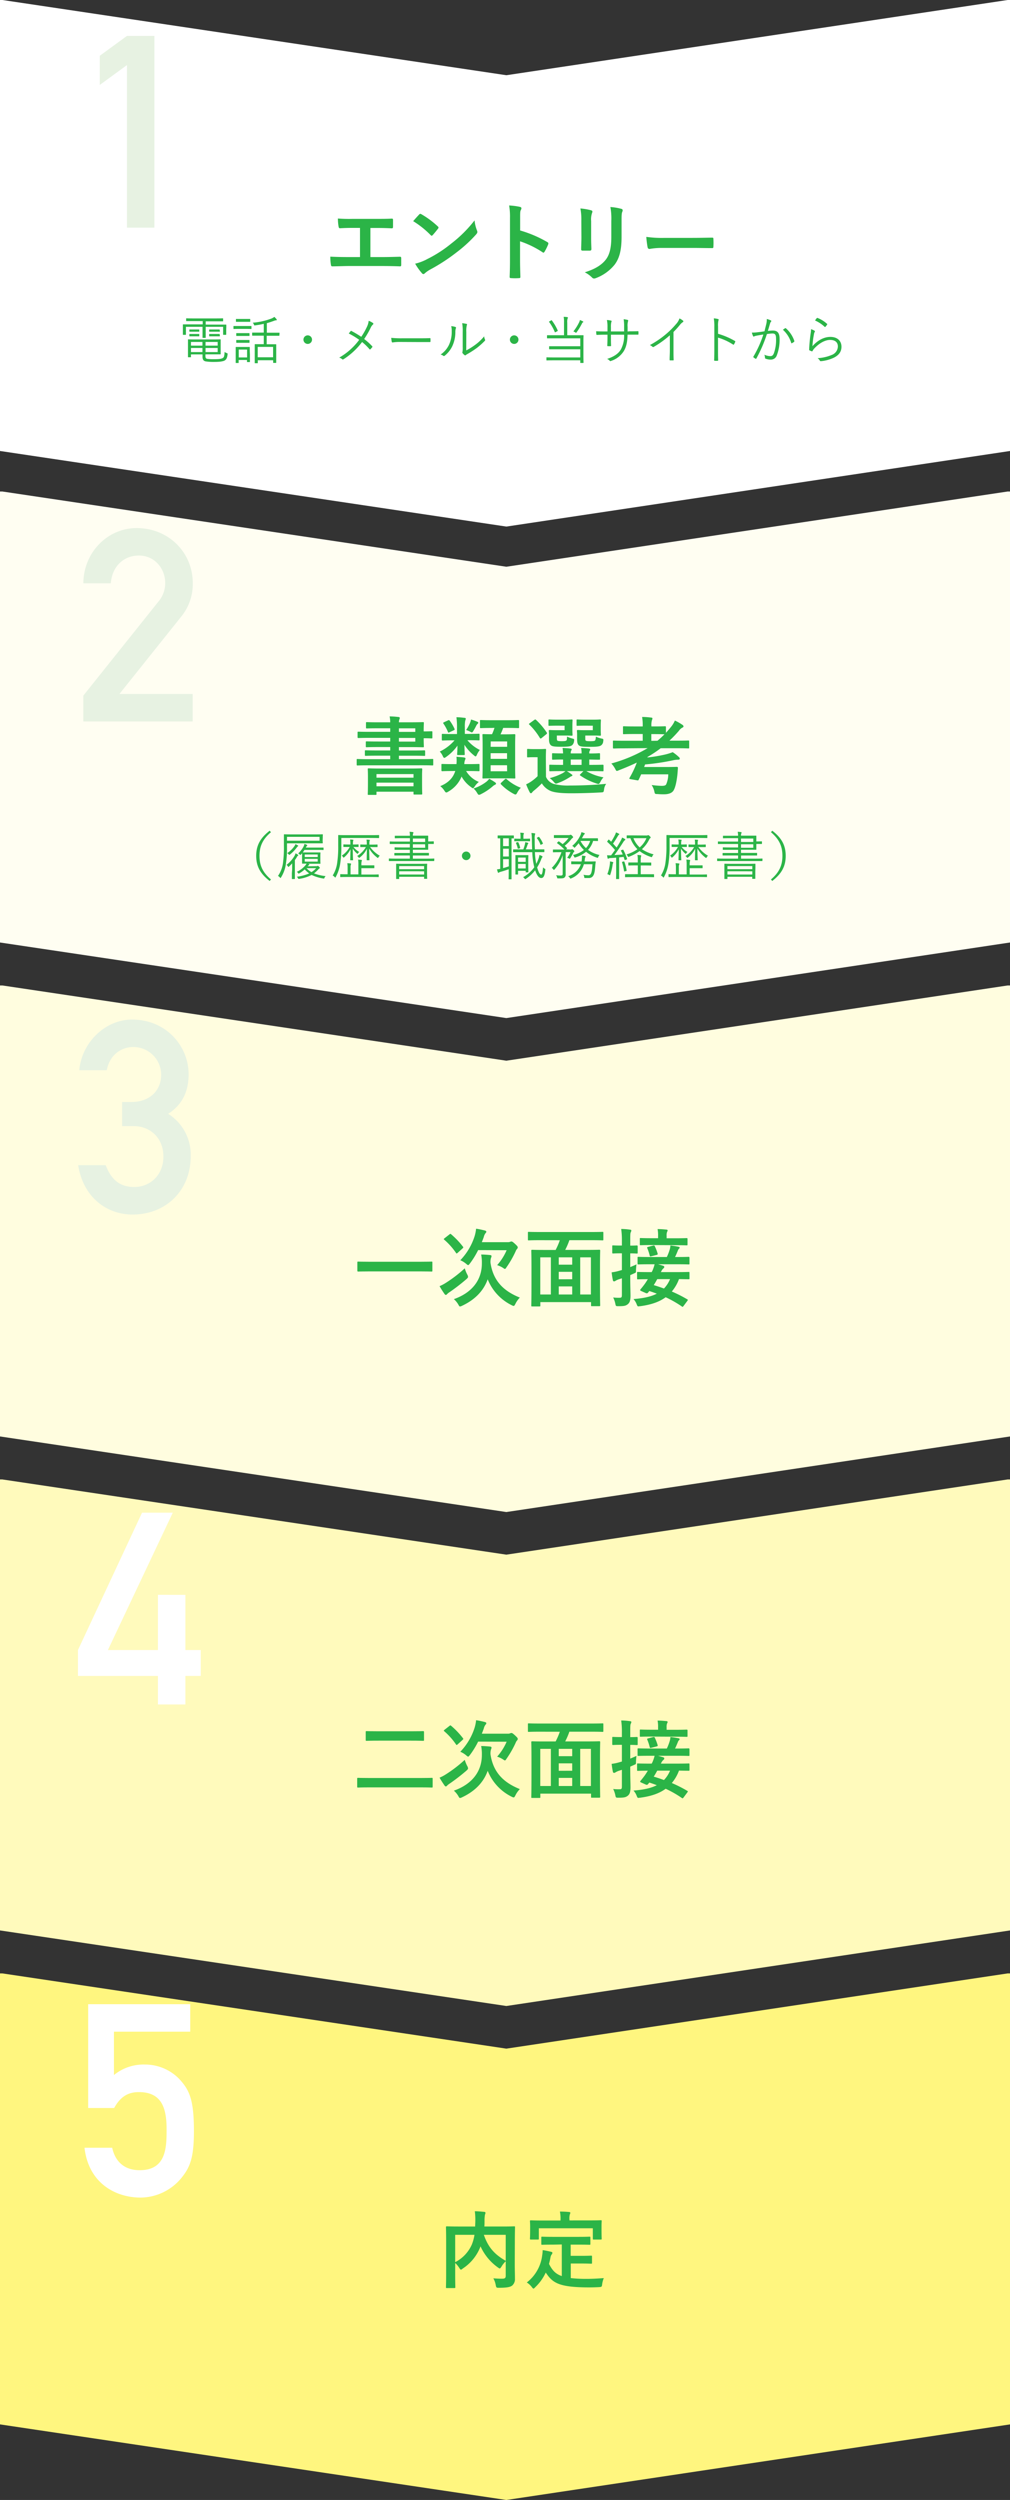 <svg xmlns="http://www.w3.org/2000/svg" width="450.1" height="1113.9" viewBox="0 0 450.1 1113.9"><rect x="0" y="0" width="450.1" height="1113.9" fill="#333333" stroke="none"/><defs><style>.cls-1{fill:#fff;}.cls-2{fill:#fffef2;}.cls-3{fill:#fffddf;}.cls-4{fill:#fffabc;}.cls-5{fill:#fff67f;}.cls-6{fill:#e7f2e2;}.cls-7{fill:#2bb447;}</style></defs><title>アセット 1</title><g id="レイヤー_2" data-name="レイヤー 2"><g id="text"><polygon class="cls-1" points="450.1 200.94 450.1 0 449.04 0 225.65 33.52 1.07 0 0 0 0 200.94 225.65 234.62 450.1 200.94"/><polygon class="cls-2" points="450.1 419.94 450.1 219 449.04 219 225.65 252.52 1.07 219 0 219 0 419.94 225.65 453.62 450.1 419.94"/><polygon class="cls-3" points="450.1 640.03 450.1 439.09 449.04 439.09 225.65 472.61 1.07 439.09 0 439.09 0 640.03 225.65 673.71 450.1 640.03"/><polygon class="cls-4" points="450.1 860.13 450.1 659.19 449.04 659.19 225.65 692.7 1.07 659.19 0 659.19 0 860.13 225.65 893.8 450.1 860.13"/><polygon class="cls-5" points="450.1 1080.22 450.1 879.28 449.04 879.28 225.65 912.8 1.07 879.28 0 879.28 0 1080.22 225.65 1113.9 450.1 1080.22"/><path class="cls-6" d="M56.58,29,44.46,37.85v-13L56.58,16H68.82v85.44H56.58Z"/><path class="cls-6" d="M37.14,309.93,70.5,268.17a12.71,12.71,0,0,0,3.12-8.52c0-6-4.44-12.12-11.76-12.12-6.6,0-11.88,4.68-12.48,12.36H37.14c.12-13.92,10.92-24.6,23.76-24.6,14.28,0,25,10.92,25,24.48a22.82,22.82,0,0,1-5.16,15L53.22,309.21H85.86v12.24H37.14Z"/><path class="cls-6" d="M54.42,491h4.2c8.16,0,13.2-5.16,13.2-12.12a12.37,12.37,0,0,0-12.48-12.36c-5.16,0-10.44,3.36-11.76,10.32H35.34c1-12.12,11.4-22.56,23.52-22.56,15.24,0,25.2,11.88,25.2,24.36,0,6.48-2,13.08-9.12,17.64A21.52,21.52,0,0,1,85,515c0,15.84-11.4,26.16-25.92,26.16-11.52,0-22-7.68-24.24-22H47.1c2.28,5.88,5.76,9.72,12.72,9.72s13-5.16,13-13.56-6-13.56-13.2-13.56H54.42Z"/><path class="cls-1" d="M34.74,735.21,63.3,674H77l-28.92,61.2H70.38v-24.6H82.62v24.6h6.84v11.52H82.62v12.72H70.38V746.73H34.74Z"/><path class="cls-1" d="M39.3,893H84.78v12.24h-34v19.32a20.82,20.82,0,0,1,13.68-4.68,21.32,21.32,0,0,1,15.24,6.24c4.68,5,6.72,9.24,6.72,23.4,0,11.4-1.56,15.84-5.28,20.52a23.78,23.78,0,0,1-18.48,9.12c-11,0-23.16-6.24-25-22.2H50c1.32,6.12,5.4,10,12.24,10,12,0,12-10.32,12-18.36,0-9.48-2.28-16.44-12.36-16.44-4.68,0-8.16,1.92-11,7.08H39.3Z"/><path class="cls-7" d="M165.07,114.54h5.44c2.55,0,5.1-.08,7.69-.15.42,0,.61.15.61.61,0,1,0,2,0,3,0,.49-.12.68-.57.68-1.83-.08-5.22-.15-7.69-.15H155.26c-1.56,0-4,.11-7,.15-.61,0-.68-.11-.8-.76a22.47,22.47,0,0,1-.26-3.57c2.73.15,5.63.19,8.06.19h5.17v-13h-3c-2.74,0-4.34.08-5.9.16-.46,0-.53-.23-.65-.8a21.34,21.34,0,0,1-.3-3.54,64.17,64.17,0,0,0,6.58.16H168c2.32,0,4.41,0,6.65-.12.38,0,.5.19.5.61,0,1,0,2,0,3,0,.5-.12.73-.54.73-2.54-.12-4.41-.16-6.54-.16h-3Z"/><path class="cls-7" d="M186.79,95.58a.73.73,0,0,1,.54-.3,1,1,0,0,1,.49.19,39.5,39.5,0,0,1,7.27,5.39c.23.23.34.38.34.53a.83.83,0,0,1-.23.5c-.57.76-1.82,2.28-2.36,2.85-.19.19-.3.3-.45.3s-.31-.11-.5-.3a40.34,40.34,0,0,0-7.76-6.2C185,97.52,186.07,96.34,186.79,95.58Zm3.31,20a56.25,56.25,0,0,0,11-7.06A57,57,0,0,0,211.48,98.2a16.88,16.88,0,0,0,1.07,4.45,1.89,1.89,0,0,1,.19.72c0,.34-.19.65-.61,1.14a61.63,61.63,0,0,1-8.75,8A81.71,81.71,0,0,1,191.89,120a13.8,13.8,0,0,0-2.55,1.75,1,1,0,0,1-.68.38,1,1,0,0,1-.65-.42,25.88,25.88,0,0,1-3-4.22A22.5,22.5,0,0,0,190.1,115.6Z"/><path class="cls-7" d="M231.8,102.69a53.43,53.43,0,0,1,12.09,5.16c.42.23.61.5.42,1a22.71,22.71,0,0,1-1.63,3.31c-.16.26-.31.41-.5.41a.56.56,0,0,1-.42-.19,42.21,42.21,0,0,0-10-4.86v8.4c0,2.47.07,4.71.15,7.44,0,.46-.15.57-.68.57a24,24,0,0,1-3.39,0c-.53,0-.72-.11-.72-.57.11-2.81.15-5,.15-7.48V97.18a29.56,29.56,0,0,0-.38-5.63,29,29,0,0,1,4.75.61c.54.12.73.34.73.65a2,2,0,0,1-.31.87c-.26.49-.26,1.45-.26,3.57Z"/><path class="cls-7" d="M259.07,98.43a26.28,26.28,0,0,0-.42-5.55,28.29,28.29,0,0,1,4.72.8c.45.12.64.34.64.61a1.51,1.51,0,0,1-.15.57,8.76,8.76,0,0,0-.42,3.61v7.67c0,2,.08,3.46.12,4.79,0,.57-.23.76-.84.76h-3c-.54,0-.76-.19-.73-.65,0-1.32.12-3.53.12-5.16ZM277,105.54c0,5.62-.84,9.38-3.09,12.38a19.63,19.63,0,0,1-8.36,6,2.6,2.6,0,0,1-.8.19,1.26,1.26,0,0,1-.92-.46,12.5,12.5,0,0,0-3.23-2.32c4.07-1.25,7.27-3,9.28-5.54,1.75-2.17,2.55-5.32,2.55-10.15V98.43a27.94,27.94,0,0,0-.42-6.19,24.35,24.35,0,0,1,4.95.83.65.65,0,0,1,.53.65,1.25,1.25,0,0,1-.15.61c-.34.8-.34,1.78-.34,4.14Z"/><path class="cls-7" d="M295.05,110.47a30.23,30.23,0,0,0-5.59.46c-.45,0-.76-.23-.87-.8a40.69,40.69,0,0,1-.57-4.59,48.93,48.93,0,0,0,8.21.45h12.25c2.89,0,5.82-.07,8.75-.11.57,0,.69.07.69.53a30.37,30.37,0,0,1,0,3.57c0,.46-.16.61-.69.57-2.85,0-5.67-.08-8.48-.08Z"/><path class="cls-7" d="M164.05,341c-3.35,0-4.49.07-4.72.07s-.38,0-.38-.42v-2.09c0-.34,0-.38.38-.38s1.37.08,4.72.08h9.85V336.7h-5.67c-3.73,0-5,.08-5.25.08s-.38,0-.38-.42v-1.63c0-.39,0-.42.38-.42s1.52.07,5.25.07h5.67v-1.52h-5.29c-3.65,0-4.9.08-5.13.08-.42,0-.46,0-.46-.42v-1.78c0-.38,0-.42.46-.42.23,0,1.48.07,5.13.07h5.29v-1.63h-9c-3.61,0-4.9.08-5.13.08s-.42,0-.42-.42v-2c0-.38,0-.41.42-.41s1.52.07,5.13.07h9v-1.59h-5.1c-3.73,0-5,.07-5.28.07s-.42,0-.42-.41v-1.94c0-.42,0-.46.42-.46s1.55.08,5.28.08h5.1a13,13,0,0,0-.27-2.62c1.41,0,2.67.11,4,.26.3,0,.53.19.53.42a1.9,1.9,0,0,1-.19.68,3.31,3.31,0,0,0-.19,1.26h4.41c4,0,6.05-.08,6.28-.08.38,0,.42,0,.42.46,0,.23-.08,1.21-.08,3.3v.38c2,0,3.2-.07,3.43-.07.41,0,.45,0,.45.45v2.32c0,.38,0,.42-.45.42-.23,0-1.41-.08-3.43-.08v.23c0,2,.08,3.15.08,3.38,0,.38,0,.42-.42.42-.23,0-2.24-.08-6.28-.08h-4.41v1.52h6.09c3.69,0,5-.07,5.21-.07s.38,0,.38.42v1.63c0,.38,0,.42-.38.42s-1.52-.08-5.21-.08h-6.09v1.52h10.16c3.34,0,4.49-.08,4.71-.08.38,0,.42,0,.42.38v2.09c0,.38,0,.42-.42.42-.22,0-1.37-.07-4.71-.07Zm.26,13.18c-.38,0-.42,0-.42-.42,0-.22.08-1,.08-5.32V346c0-2.09-.08-3-.08-3.19,0-.42,0-.46.42-.46s1.6.08,5.29.08h12.86c3.69,0,5-.08,5.29-.08s.42,0,.42.46c0,.23-.08,1.1-.08,2.74v2.81c0,4.25.08,5.05.08,5.28s0,.38-.42.38H184.7c-.38,0-.42,0-.42-.38v-.88h-16.5v1c0,.38,0,.42-.42.42Zm3.47-7.67h16.5v-1.6h-16.5Zm16.5,3.83v-1.63h-16.5v1.63Zm-6.5-25.83v1.59h7.3v-1.59Zm7.3,4.29h-7.3v1.63h7.3Z"/><path class="cls-7" d="M208.29,329.82a17.28,17.28,0,0,0,5.55,4.34,8.55,8.55,0,0,0-1.22,1.93c-.26.61-.41.92-.68.92s-.42-.19-.84-.54a19.17,19.17,0,0,1-4.14-4.63c.07,3,.15,3.8.15,4.18s0,.41-.42.41h-2.55c-.38,0-.42,0-.42-.41s.12-1.07.15-3.8a20.44,20.44,0,0,1-5,5c-.42.31-.65.46-.87.46s-.42-.23-.65-.72a7.13,7.13,0,0,0-1.37-2.09,20.19,20.19,0,0,0,6.58-5h-.76c-3.19,0-4.3.08-4.53.08s-.38,0-.38-.42v-2.13c0-.38,0-.41.38-.41s1.34.07,4.53.07h1.86v-2.88a31.08,31.08,0,0,0-.26-4.6c1.37,0,2.28.11,3.57.26.42,0,.61.19.61.38a3.91,3.91,0,0,1-.26.92,14.53,14.53,0,0,0-.16,3V327h1.6c3.24,0,4.3-.07,4.53-.07.38,0,.42,0,.42.41v2.13c0,.38,0,.42-.42.42-.23,0-1.29-.08-4.53-.08Zm-6.62,13.72c-3.24,0-4.3.08-4.53.08s-.42,0-.42-.42v-2.4c0-.38,0-.41.42-.41s1.29.07,4.53.07h1.75a16.18,16.18,0,0,0,0-3.27c1.52.12,2.55.19,3.39.31.41.08.64.23.64.45a1.56,1.56,0,0,1-.19.61,5.1,5.1,0,0,0-.34,1.9h1.75c3.31,0,4.34-.07,4.56-.07.42,0,.46,0,.46.41v2.4c0,.38,0,.42-.46.42-.22,0-1.25-.08-4.56-.08h-.95a11.76,11.76,0,0,0,5.67,4.86,8.87,8.87,0,0,0-1.79,1.94c-.38.57-.57.84-.84.84s-.45-.19-.87-.5A14.1,14.1,0,0,1,205.7,346a13.71,13.71,0,0,1-6,6.76,1.77,1.77,0,0,1-.8.34c-.27,0-.5-.22-.88-.83a8.15,8.15,0,0,0-1.82-2c3.57-1.44,5.74-3.68,6.69-6.76Zm-2-22.57c.38-.19.49-.15.76.15a20.13,20.13,0,0,1,2.09,3.54c.19.42.12.53-.38.76l-1.79.83c-.45.23-.57.27-.72-.11a19.49,19.49,0,0,0-1.94-3.61c-.26-.38-.3-.49.23-.76Zm9.7,1.29a5.75,5.75,0,0,0,.53-1.67,20.75,20.75,0,0,1,2.82,1c.3.11.42.3.42.45s-.08.31-.35.53a2.81,2.81,0,0,0-.53.73,25.3,25.3,0,0,1-1.29,2.35c-.31.5-.46.69-.69.69a1.73,1.73,0,0,1-.72-.31,11.46,11.46,0,0,0-1.83-.76A19.46,19.46,0,0,0,209.39,322.26Zm11.26,26.33c.38.27.42.42.42.61s-.19.34-.46.46a4.75,4.75,0,0,0-1,.68,24.69,24.69,0,0,1-5.09,3.42,2.74,2.74,0,0,1-1,.38c-.35,0-.54-.27-.92-.91a7.93,7.93,0,0,0-1.56-1.9,19.29,19.29,0,0,0,5.71-3,7.12,7.12,0,0,0,1.29-1.33A25.45,25.45,0,0,1,220.65,348.59Zm-1.56-24.24c-3.39,0-4.53.08-4.75.08-.38,0-.42,0-.42-.42v-2.77c0-.38,0-.42.42-.42.22,0,1.36.08,4.75.08h7.08c3.42,0,4.56-.08,4.79-.08s.38,0,.38.42V324c0,.38,0,.42-.38.42s-1.37-.08-4.79-.08h-1.91a27.93,27.93,0,0,1-1.18,2.85h1.79c3,0,4.11-.07,4.38-.07s.42,0,.42.38-.08,1.55-.08,4.44v10.11c0,2.89.08,4.18.08,4.37,0,.42,0,.45-.42.45s-1.33-.07-4.38-.07h-5.06c-3.08,0-4.11.07-4.33.07-.42,0-.46,0-.46-.45,0-.19.08-1.48.08-4.37v-10c0-3-.08-4.33-.08-4.59s0-.38.46-.38c.19,0,1.18.07,3.8.07a22.13,22.13,0,0,0,1.1-2.85Zm-.42,8.4H226v-2.39h-7.31Zm7.31,5.36V335.6h-7.31v2.51Zm0,2.85h-7.31v2.69H226Zm-1,6.3a.7.7,0,0,1,.49-.26.65.65,0,0,1,.38.19A20.21,20.21,0,0,0,232.1,351a8.83,8.83,0,0,0-1.56,2.13c-.34.64-.53.87-.84.87a2.13,2.13,0,0,1-.87-.34,22.64,22.64,0,0,1-5.52-4.14.52.52,0,0,1-.19-.38c0-.12.08-.27.31-.46Z"/><path class="cls-7" d="M243.32,346.12a5.54,5.54,0,0,0,3.54,3.2,25.56,25.56,0,0,0,7,.68c4.9,0,10.57-.19,16.28-.76a5.31,5.31,0,0,0-.95,2.54c-.19,1.22-.19,1.22-1.41,1.3-4.83.26-9.36.38-13.31.38s-7.16-.27-9-1a8.55,8.55,0,0,1-4-3.42,38.46,38.46,0,0,1-3.53,3.23,4.58,4.58,0,0,0-.8.8c-.19.26-.35.38-.54.38s-.41-.19-.57-.5a32.34,32.34,0,0,1-1.56-3.49,13.64,13.64,0,0,0,2.25-1.26,20,20,0,0,0,2.85-2.35v-8.47h-1.56c-2,0-2.47.07-2.66.07-.42,0-.46,0-.46-.45v-2.89c0-.38,0-.42.46-.42.19,0,.68.08,2.66.08h2.13c2,0,2.59-.08,2.78-.08.38,0,.42,0,.42.42s-.08,1.33-.08,3.68Zm-1.9-17.32a.87.87,0,0,1-.5.26c-.11,0-.22-.07-.34-.26a29.05,29.05,0,0,0-4.68-5.93c-.3-.27-.22-.34.19-.64l1.94-1.41c.46-.3.54-.34.84-.08a30.49,30.49,0,0,1,4.79,5.66c.19.31.19.42-.23.77Zm6.73-5.47c-2.32,0-3.08.07-3.31.07-.38,0-.42,0-.42-.41v-2c0-.38,0-.42.42-.42.23,0,1,.08,3.31.08H252c1.83,0,2.48-.08,2.7-.08.42,0,.46,0,.46.42,0,.23-.08.87-.08,2.43V325c0,1.52.08,2.2.08,2.43s0,.38-.46.38c-.22,0-.87-.08-2.7-.08h-3.84v.95c0,.88.08,1.14.23,1.3s.68.26,1.94.26,1.82-.07,2.09-.34.23-.8.27-1.71a12.43,12.43,0,0,0,2.51.91c.72.19.76.23.61,1.22A2.72,2.72,0,0,1,255,332c-.69.61-1.94.72-4.83.72s-4-.11-4.61-.61-.91-1.29-.91-2.89V327.2c0-.8-.08-1.25-.08-1.52s0-.42.46-.42c.23,0,.91.08,2.47.08h4.11v-2Zm2.28,20.25c-3.72,0-5,.07-5.25.07s-.41,0-.41-.45v-2.05c0-.38,0-.42.41-.42s1.53.07,5.25.07h.5v-2.39c-3.12,0-4.26.08-4.45.08-.42,0-.46,0-.46-.46v-2c0-.38,0-.42.46-.42.19,0,1.33.08,4.45.08a20.76,20.76,0,0,0-.23-2.43c1.37.07,2.17.11,3.46.26.35,0,.61.19.61.38s-.08.31-.23.57a2.36,2.36,0,0,0-.19,1.22h4.83a10.47,10.47,0,0,0-.22-2.43c1.36.07,2.2.11,3.46.26.38,0,.61.19.61.42s-.08.3-.23.57a2.06,2.06,0,0,0-.19,1.14v.07c3,0,4.11-.11,4.33-.11.42,0,.46,0,.46.42v2c0,.42,0,.46-.46.46-.22,0-1.33,0-4.33-.08v2.39h.68c3.73,0,5-.07,5.25-.07s.42,0,.42.42v2.05c0,.42,0,.45-.42.45s-1.52-.07-5.25-.07h-2a23.14,23.14,0,0,0,7.65,2.77,8.65,8.65,0,0,0-1.37,2c-.34.68-.57.95-.95.95a4.36,4.36,0,0,1-.87-.23,27,27,0,0,1-7.16-3.53c-.3-.23-.22-.31.12-.65l1.29-1.29h-7.38c.69.42,1.33.83,1.94,1.29.38.27.53.38.53.57s-.19.34-.49.42-.76.49-1.22.72a24.6,24.6,0,0,1-4.68,2.28,3.26,3.26,0,0,1-.91.27c-.34,0-.57-.27-1.07-.84a8.61,8.61,0,0,0-1.75-1.6,27.13,27.13,0,0,0,5.52-2.09,7.85,7.85,0,0,0,1.48-1Zm8.75-2.78v-2.39h-4.83v2.39Zm1.49-17.47c-2.36,0-3.05.07-3.27.07-.42,0-.46,0-.46-.41v-2c0-.38,0-.42.46-.42.22,0,.91.08,3.27.08h4c1.79,0,2.47-.08,2.7-.08.38,0,.42,0,.42.42,0,.23-.08.87-.08,2.43V325c0,1.52.08,2.2.08,2.43s0,.38-.42.38c-.23,0-.91-.08-2.7-.08h-3.84v1c0,.88,0,1.07.23,1.26s.64.26,2.05.26c1.18,0,1.83-.07,2.05-.3s.35-.8.38-1.75a9.73,9.73,0,0,0,2.55.87c.88.16.88.27.73,1.3a2.39,2.39,0,0,1-.8,1.63c-.73.65-2.17.76-5.21.76s-4.19-.11-4.8-.61-.83-1.29-.83-2.89V327.2c0-.8-.08-1.25-.08-1.52s0-.42.42-.42.91.08,2.55.08h4.11v-2Z"/><path class="cls-7" d="M278.28,333.43c-3.35,0-4.49.08-4.72.08s-.42,0-.42-.42v-2.7c0-.38,0-.41.42-.41s1.37.07,4.72.07h8.14v-3h-3.5c-3.46,0-4.64.08-4.87.08-.38,0-.42,0-.42-.42v-2.7c0-.38,0-.42.42-.42.23,0,1.41.08,4.87.08h3.5v-.27a20.65,20.65,0,0,0-.27-3.95c1.45,0,2.63.11,4,.27.38,0,.61.19.61.38a2.4,2.4,0,0,1-.23.79,7.86,7.86,0,0,0-.23,2.59v.19h1.22c3.46,0,4.6-.08,4.83-.08s.42,0,.42.42v2.51c.76-.84,1.52-1.71,2.28-2.66a12,12,0,0,0,1.71-2.81,23.81,23.81,0,0,1,3.35,1.9.92.92,0,0,1,.49.72c0,.22-.19.38-.41.49a4.14,4.14,0,0,0-1.6,1.41,54.51,54.51,0,0,1-4.26,4.44H302c3.35,0,4.52-.07,4.75-.07s.38,0,.38.41v2.7c0,.38,0,.42-.38.42s-1.4-.08-4.75-.08h-7.57a53.53,53.53,0,0,1-5.86,3.88.58.58,0,0,1-.08.23,63.22,63.22,0,0,0,7.5-1.22,24.75,24.75,0,0,0,3.8-1.14,18.72,18.72,0,0,1,2.74,2.17,1,1,0,0,1,.42.72c0,.23-.19.45-.65.45a10.9,10.9,0,0,0-2.13.23,99.8,99.8,0,0,1-12.7,1.9c-.12.38-.27.76-.42,1.14h10.12c3.19,0,4.22-.07,4.45-.07s.53.11.49.49c-.07,1-.15,2.28-.26,3.27-.42,3.53-1,5.62-1.68,6.76s-2.24,1.71-4.22,1.71a28.21,28.21,0,0,1-2.93-.11c-1.22,0-1.18-.08-1.44-1.26a8.63,8.63,0,0,0-1.18-2.77,40.51,40.51,0,0,0,4.45.38c1.14,0,1.78-.15,2.05-.72a11.52,11.52,0,0,0,.91-4.41H285.73c-.38.84-.72,1.63-1.1,2.36-.15.34-.23.38-.68.3l-3.05-.53c-.49-.12-.53-.23-.34-.57a43.73,43.73,0,0,0,3.23-6.8q-3.81,1.81-8,3.42a2.61,2.61,0,0,1-.88.3c-.3,0-.41-.27-.8-1a11.36,11.36,0,0,0-1.67-2.32,65.08,65.08,0,0,0,16.17-6.84ZM293,330.05a38.69,38.69,0,0,0,3.12-2.88c-.42,0-1.64-.08-4.64-.08h-1.22v3Z"/><path class="cls-7" d="M164.5,566.49c-3.42,0-4.6.07-4.83.07s-.42,0-.42-.38V562.5c0-.34,0-.38.42-.38s1.41.07,4.83.07h22.94c3.43,0,4.61-.07,4.83-.07.38,0,.42,0,.42.38v3.68c0,.34,0,.38-.42.38-.22,0-1.4-.07-4.83-.07Z"/><path class="cls-7" d="M208.21,567.85a2.52,2.52,0,0,1,.38,1.07c0,.26-.19.49-.61.91a87.91,87.91,0,0,1-7.61,5.89,5.83,5.83,0,0,0-1.14.91.77.77,0,0,1-.57.34c-.19,0-.45-.22-.64-.53-.57-.83-1.45-2.13-2.13-3.38a17.86,17.86,0,0,0,2.81-1.48,58.75,58.75,0,0,0,8.41-6.46A16.56,16.56,0,0,0,208.21,567.85ZM200.3,550c.19-.16.3-.23.42-.23a.74.74,0,0,1,.34.19,36,36,0,0,1,5.25,5.51c.23.3.23.38-.12.72l-2.2,2c-.46.38-.53.42-.76.08a30.26,30.26,0,0,0-5.25-5.89c-.31-.27-.27-.34.15-.68Zm29.37,31c-.35.61-.46.87-.77.87a2.45,2.45,0,0,1-.91-.34A21.88,21.88,0,0,1,217.34,570c-1.82,5.13-5.67,9.12-11.45,11.82a2.58,2.58,0,0,1-.87.3c-.31,0-.42-.23-.76-.84a9.71,9.71,0,0,0-2-2.43c8.1-2.85,12.48-8.55,12.48-15.88a19,19,0,0,0-.31-4c1.37,0,2.66.11,4,.23.42.07.61.19.61.45a1.75,1.75,0,0,1-.23.84,6.39,6.39,0,0,0-.22,2.2c1.25,8.32,6.16,12.69,13.08,15.47A10.25,10.25,0,0,0,229.67,581Zm-16.59-24a37.64,37.64,0,0,1-3.69,6c-.38.46-.57.69-.76.69s-.42-.19-.88-.57a9.77,9.77,0,0,0-2.62-1.6,27.4,27.4,0,0,0,6.35-10.64,17.52,17.52,0,0,0,.69-3.42c1.37.19,2.81.54,3.88.8.45.12.68.31.68.53a1,1,0,0,1-.38.69,4.5,4.5,0,0,0-.76,1.71c-.27.76-.57,1.52-.87,2.28h11.67a2.14,2.14,0,0,0,.92-.16,1.72,1.72,0,0,1,.57-.15c.26,0,.49,0,1.67,1.1s1.18,1.26,1.18,1.56a.82.82,0,0,1-.27.61,3.48,3.48,0,0,0-.68,1.14,44.89,44.89,0,0,1-4,7c-.35.53-.5.8-.77.8s-.45-.19-.91-.49a10.78,10.78,0,0,0-2.55-1.18,24.92,24.92,0,0,0,4.23-6.65Z"/><path class="cls-7" d="M240.47,552.58c-3.39,0-4.57.08-4.79.08-.39,0-.42,0-.42-.38v-3c0-.38,0-.41.42-.41.22,0,1.4.07,4.79.07h23.16c3.43,0,4.57-.07,4.8-.07.42,0,.45,0,.45.41v3c0,.34,0,.38-.45.38-.23,0-1.37-.08-4.8-.08h-9.89a31.71,31.71,0,0,1-1.86,4.33h10c3.61,0,4.9-.07,5.17-.07s.42,0,.42.41-.08,1.9-.08,7.18v6.88c0,8.44.08,10,.08,10.26s0,.42-.42.42h-3.23c-.38,0-.42,0-.42-.42v-1.4h-22.6v1.51c0,.38,0,.42-.42.42h-3.19c-.38,0-.42,0-.42-.42s.08-1.86.08-10.33v-6.08c0-6.08-.08-7.75-.08-8s0-.41.42-.41,1.56.07,5.17.07h5.25a30.24,30.24,0,0,0,1.87-4.33Zm.3,24.2h4.72V560.22h-4.72ZM255,563.49v-3.27h-6v3.27Zm0,6.49v-3.3h-6V570Zm0,6.8v-3.61h-6v3.61Zm3.57-16.56v16.56h4.76V560.22Z"/><path class="cls-7" d="M280.87,569.79c0,3.65.11,5.7.11,7.6,0,2.09-.38,3.08-1.26,3.76s-1.63.84-4.07.84c-1.21,0-1.21,0-1.44-1.14a11.56,11.56,0,0,0-.95-2.74,20.12,20.12,0,0,0,2.93.12c.8,0,.95-.27.95-1.33v-7.34l-1.52.5a7,7,0,0,0-1.34.64,1,1,0,0,1-.64.23c-.23,0-.42-.11-.5-.45-.22-1-.41-2.25-.57-3.57a20.3,20.3,0,0,0,3.5-.73l1.07-.3v-7.45h-.61c-2.36,0-3.08.08-3.31.08s-.38,0-.38-.42v-2.77c0-.38,0-.42.38-.42s.95.07,3.31.07h.61v-2a35.82,35.82,0,0,0-.31-5.39,29.38,29.38,0,0,1,3.88.3c.38,0,.65.19.65.38a2,2,0,0,1-.27.8c-.22.45-.22,1.25-.22,3.83V555c2,0,2.66-.07,2.89-.07s.42,0,.42.42v2.77c0,.38,0,.42-.42.42s-.92-.08-2.89-.08v6.12c.87-.38,1.82-.76,2.77-1.22-.11.73-.19,1.83-.23,2.85,0,.76,0,.84-.68,1.1l-1.86.84Zm26.4-.26c0,.41,0,.45-.38.45s-1.37,0-4.3-.07a18.43,18.43,0,0,1-3.2,5.54,58.52,58.52,0,0,1,6.85,3.46c.19.11.3.19.3.31s-.11.22-.26.45l-1.64,2.2c-.23.31-.34.39-.46.39a.52.52,0,0,1-.34-.16,49.15,49.15,0,0,0-7.19-4.1c-3.08,2.28-7,3.42-11.41,4-.3,0-.61.08-.76.08-.34,0-.5-.27-.8-1.07a7.32,7.32,0,0,0-1.37-2.2c4.53-.34,7.87-1.1,10.39-2.39-1.07-.42-2.17-.8-3.31-1.18l-.31.34c-.45.61-.64.87-1.44.49l-1.71-.76c-.46-.19-.65-.34-.65-.49s.07-.23.23-.42c.64-.76,1.48-1.82,2.09-2.7.34-.53.72-1.1,1.1-1.74-3,0-4.22.07-4.41.07-.34,0-.38,0-.38-.45v-2.47c0-.34,0-.38.38-.38s1.52.07,5.21.07h.91l.31-.57a16.83,16.83,0,0,0,1-2.92h-2c-3.69,0-5,.07-5.17.07-.38,0-.42,0-.42-.41v-2.51c0-.42,0-.46.42-.46.22,0,1.48.08,5.17.08h7.45a23.45,23.45,0,0,0,1.3-3.38,7.56,7.56,0,0,0,.3-1.75c1.37.15,2.32.3,3.46.53.38.08.65.15.65.42s-.23.42-.34.53a2.19,2.19,0,0,0-.46.8c-.45,1.1-.76,1.86-1.25,2.85h.87c3.65,0,5-.08,5.18-.08s.38,0,.38.46v2.51c0,.38,0,.41-.38.41s-1.53-.07-5.18-.07h-8.44l2.32.68c.3.12.45.27.45.53s-.15.46-.45.69a3.91,3.91,0,0,0-.95,1.4l-.12.19h7.15c3.69,0,5-.07,5.22-.07s.38-.08.38.38Zm-16.63-14.78c-3.61,0-4.87.07-5.1.07-.38,0-.41,0-.41-.42V552c0-.34,0-.38.41-.38.23,0,1.49.08,5.1.08h2.63v-1a14,14,0,0,0-.23-3.07c1.41,0,2.59.11,3.84.22.42,0,.65.19.65.38a1.22,1.22,0,0,1-.23.61,4.53,4.53,0,0,0-.23,1.82v1.07h3.84c3.58,0,4.83-.08,5.06-.08s.42,0,.42.38v2.43c0,.38,0,.42-.42.42s-1.48-.07-5.06-.07Zm-.42,5c-.41.12-.57.12-.68-.3a21.28,21.28,0,0,0-1.07-3.27c-.15-.38-.11-.49.35-.61L291,555c.5-.11.61-.11.77.19a21.86,21.86,0,0,1,1.29,3.31c.11.38,0,.53-.42.64Zm2.67,10.19c-.54,1-1,1.82-1.56,2.66,1.52.45,3,.95,4.56,1.52a13.2,13.2,0,0,0,2.7-4.18Z"/><path class="cls-7" d="M164.39,796.39c-3.39,0-4.57.08-4.79.08-.38,0-.42,0-.42-.42v-3.5c0-.38,0-.41.42-.41.22,0,1.4.07,4.79.07h23.24c3.39,0,4.53-.07,4.76-.07.38,0,.42,0,.42.41v3.5c0,.38,0,.42-.42.42-.23,0-1.37-.08-4.76-.08Zm4.3-20.82c-3.73,0-5,.08-5.25.08-.42,0-.46,0-.46-.42v-3.5c0-.38,0-.41.46-.41.23,0,1.52.07,5.25.07h14.57c3.76,0,5.06-.07,5.29-.07s.41,0,.41.41v3.5c0,.38,0,.42-.41.42s-1.53-.08-5.29-.08Z"/><path class="cls-7" d="M208.21,786.85a2.52,2.52,0,0,1,.38,1.07c0,.26-.19.49-.61.91a87.91,87.91,0,0,1-7.61,5.89,5.83,5.83,0,0,0-1.14.91.77.77,0,0,1-.57.34c-.19,0-.45-.22-.64-.53-.57-.83-1.45-2.13-2.13-3.38a17.86,17.86,0,0,0,2.81-1.48,58.75,58.75,0,0,0,8.41-6.46A16.56,16.56,0,0,0,208.21,786.85ZM200.3,769c.19-.16.3-.23.42-.23a.74.74,0,0,1,.34.19,36,36,0,0,1,5.25,5.51c.23.3.23.38-.12.72l-2.2,2c-.46.38-.53.42-.76.08a30.26,30.26,0,0,0-5.25-5.89c-.31-.27-.27-.34.15-.68Zm29.37,31c-.35.61-.46.87-.77.87a2.45,2.45,0,0,1-.91-.34A21.88,21.88,0,0,1,217.34,789c-1.82,5.13-5.67,9.12-11.45,11.82a2.58,2.58,0,0,1-.87.3c-.31,0-.42-.23-.76-.84a9.71,9.71,0,0,0-2-2.43c8.1-2.85,12.48-8.55,12.48-15.88a19,19,0,0,0-.31-4c1.37,0,2.66.11,4,.23.42.07.61.19.61.45a1.75,1.75,0,0,1-.23.84,6.39,6.39,0,0,0-.22,2.2c1.25,8.32,6.16,12.69,13.08,15.47A10.25,10.25,0,0,0,229.67,800Zm-16.59-24a37.64,37.64,0,0,1-3.69,6c-.38.46-.57.69-.76.69s-.42-.19-.88-.57a9.77,9.77,0,0,0-2.62-1.6,27.4,27.4,0,0,0,6.35-10.64,17.52,17.52,0,0,0,.69-3.42c1.37.19,2.81.54,3.88.8.45.12.68.31.68.53a1,1,0,0,1-.38.69,4.5,4.5,0,0,0-.76,1.71c-.27.76-.57,1.52-.87,2.28h11.67a2.14,2.14,0,0,0,.92-.16,1.72,1.72,0,0,1,.57-.15c.26,0,.49,0,1.67,1.1s1.18,1.26,1.18,1.56a.82.82,0,0,1-.27.61,3.48,3.48,0,0,0-.68,1.14,44.89,44.89,0,0,1-4,7c-.35.53-.5.8-.77.8s-.45-.19-.91-.49a10.78,10.78,0,0,0-2.55-1.18,24.92,24.92,0,0,0,4.23-6.65Z"/><path class="cls-7" d="M240.47,771.58c-3.39,0-4.57.08-4.79.08-.39,0-.42,0-.42-.38v-3c0-.38,0-.41.42-.41.22,0,1.4.07,4.79.07h23.16c3.43,0,4.57-.07,4.8-.07.42,0,.45,0,.45.41v3c0,.34,0,.38-.45.38-.23,0-1.37-.08-4.8-.08h-9.89a31.71,31.71,0,0,1-1.86,4.33h10c3.61,0,4.9-.07,5.17-.07s.42,0,.42.41-.08,1.9-.08,7.18v6.88c0,8.44.08,10,.08,10.26s0,.42-.42.42h-3.23c-.38,0-.42,0-.42-.42v-1.4h-22.6v1.51c0,.38,0,.42-.42.42h-3.19c-.38,0-.42,0-.42-.42s.08-1.86.08-10.33v-6.08c0-6.08-.08-7.75-.08-8s0-.41.42-.41,1.56.07,5.17.07h5.25a30.24,30.24,0,0,0,1.87-4.33Zm.3,24.2h4.72V779.22h-4.72ZM255,782.49v-3.27h-6v3.27Zm0,6.49v-3.3h-6V789Zm0,6.8v-3.61h-6v3.61Zm3.57-16.56v16.56h4.76V779.22Z"/><path class="cls-7" d="M280.87,788.79c0,3.65.11,5.7.11,7.6,0,2.09-.38,3.08-1.26,3.76s-1.63.84-4.07.84c-1.21,0-1.21,0-1.44-1.14a11.56,11.56,0,0,0-.95-2.74,20.12,20.12,0,0,0,2.93.12c.8,0,.95-.27.95-1.33v-7.34l-1.52.5a7,7,0,0,0-1.34.64,1,1,0,0,1-.64.23c-.23,0-.42-.11-.5-.45-.22-1-.41-2.25-.57-3.57a20.3,20.3,0,0,0,3.5-.73l1.07-.3v-7.45h-.61c-2.36,0-3.08.08-3.31.08s-.38,0-.38-.42v-2.77c0-.38,0-.42.38-.42s.95.07,3.31.07h.61v-2a35.82,35.82,0,0,0-.31-5.39,29.38,29.38,0,0,1,3.88.3c.38,0,.65.19.65.38a2,2,0,0,1-.27.8c-.22.45-.22,1.25-.22,3.83V774c2,0,2.66-.07,2.89-.07s.42,0,.42.42v2.77c0,.38,0,.42-.42.42s-.92-.08-2.89-.08v6.12c.87-.38,1.82-.76,2.77-1.22-.11.73-.19,1.83-.23,2.85,0,.76,0,.84-.68,1.1l-1.86.84Zm26.4-.26c0,.41,0,.45-.38.45s-1.37,0-4.3-.07a18.43,18.43,0,0,1-3.2,5.54,58.52,58.52,0,0,1,6.85,3.46c.19.11.3.19.3.31s-.11.22-.26.45l-1.64,2.2c-.23.31-.34.39-.46.39a.52.52,0,0,1-.34-.16,49.15,49.15,0,0,0-7.19-4.1c-3.08,2.28-7,3.42-11.41,4-.3,0-.61.08-.76.08-.34,0-.5-.27-.8-1.07a7.32,7.32,0,0,0-1.37-2.2c4.53-.34,7.87-1.1,10.39-2.39-1.07-.42-2.17-.8-3.31-1.18l-.31.34c-.45.61-.64.87-1.44.49l-1.71-.76c-.46-.19-.65-.34-.65-.49s.07-.23.23-.42c.64-.76,1.48-1.82,2.09-2.7.34-.53.72-1.1,1.1-1.74-3,0-4.22.07-4.41.07-.34,0-.38,0-.38-.45v-2.47c0-.34,0-.38.38-.38s1.52.07,5.21.07h.91l.31-.57a16.83,16.83,0,0,0,1-2.92h-2c-3.69,0-5,.07-5.17.07-.38,0-.42,0-.42-.41v-2.51c0-.42,0-.46.42-.46.22,0,1.48.08,5.17.08h7.45a23.45,23.45,0,0,0,1.3-3.38,7.56,7.56,0,0,0,.3-1.75c1.37.15,2.32.3,3.46.53.38.08.65.15.65.42s-.23.42-.34.53a2.19,2.19,0,0,0-.46.8c-.45,1.1-.76,1.86-1.25,2.85h.87c3.65,0,5-.08,5.18-.08s.38,0,.38.46v2.51c0,.38,0,.41-.38.41s-1.53-.07-5.18-.07h-8.44l2.32.68c.3.12.45.27.45.53s-.15.46-.45.69a3.91,3.91,0,0,0-.95,1.4l-.12.19h7.15c3.69,0,5-.07,5.22-.07s.38-.08.38.38Zm-16.63-14.78c-3.61,0-4.87.07-5.1.07-.38,0-.41,0-.41-.42V771c0-.34,0-.38.41-.38.23,0,1.49.08,5.1.08h2.63v-1a14,14,0,0,0-.23-3.07c1.41,0,2.59.11,3.84.22.42,0,.65.19.65.38a1.22,1.22,0,0,1-.23.61,4.53,4.53,0,0,0-.23,1.82v1.07h3.84c3.58,0,4.83-.08,5.06-.08s.42,0,.42.38v2.43c0,.38,0,.42-.42.42s-1.48-.07-5.06-.07Zm-.42,5c-.41.12-.57.12-.68-.3a21.28,21.28,0,0,0-1.07-3.27c-.15-.38-.11-.49.35-.61L291,774c.5-.11.61-.11.77.19a21.86,21.86,0,0,1,1.29,3.31c.11.38,0,.53-.42.64Zm2.67,10.19c-.54,1-1,1.82-1.56,2.66,1.52.45,3,.95,4.56,1.52a13.2,13.2,0,0,0,2.7-4.18Z"/><path class="cls-7" d="M229.4,1008.59c0,3.31.11,5.32.08,6.61a3.76,3.76,0,0,1-1.22,3.15c-.84.65-2.17,1-5.9,1-1.1,0-1.21,0-1.44-1.21a9.28,9.28,0,0,0-1.07-3c1.6.12,3.27.19,4,.16,1.18,0,1.52-.35,1.52-1.3v-6.46a11.2,11.2,0,0,0-1.9,2.4c-.35.53-.54.8-.76.8s-.42-.16-.84-.46a23.28,23.28,0,0,1-7.72-9.38l-.12.3a20.38,20.38,0,0,1-7.8,9.57c-.41.35-.64.5-.83.5s-.38-.23-.73-.76a10.47,10.47,0,0,0-1.82-2.21v5.29c0,3.53.07,5.28.07,5.5s0,.39-.45.39h-3.31c-.38,0-.42,0-.42-.39s.08-2.05.08-6v-14.7c0-3.92-.08-5.74-.08-6s0-.42.42-.42,1.52.08,5.13.08h7.46c0-.87.08-1.78.08-2.74a29.53,29.53,0,0,0-.23-4.06c1.33,0,2.81.15,4.18.27.38,0,.57.22.57.45a2.17,2.17,0,0,1-.23.8,15.49,15.49,0,0,0-.19,2.77c0,.84,0,1.67-.07,2.51H224c3.58,0,4.87-.08,5.1-.08.38,0,.42,0,.42.42,0,.23-.08,2.28-.08,6.23Zm-26.55-.65a16.1,16.1,0,0,0,7.42-7.86,19.76,19.76,0,0,0,1.18-4.33h-8.6Zm22.52-12.19h-9.74c2,5.85,5,8.85,9.74,11.59Z"/><path class="cls-7" d="M246.82,1000.12c-3.69,0-4.91.07-5.13.07-.42,0-.46,0-.46-.41V997c0-.38,0-.42.46-.42.22,0,1.44.08,5.13.08h10.73c3.65,0,4.91-.08,5.13-.08.38,0,.42,0,.42.42v2.78c0,.38,0,.41-.42.41-.22,0-1.48-.07-5.13-.07h-3.23v5H259c3.12,0,4.14-.08,4.37-.08.42,0,.46,0,.46.42v2.78c0,.34,0,.38-.46.38-.23,0-1.25-.08-4.37-.08h-4.64v6.5a63.75,63.75,0,0,0,7.34.34c2.17,0,4.87-.15,7.38-.34a10.64,10.64,0,0,0-.73,2.73c-.15,1.18-.19,1.18-1.37,1.29-1.44.08-3,.12-4.48.12-13.62,0-16.28-2.09-19.29-6.61a21.46,21.46,0,0,1-4.64,6.49c-.38.42-.61.65-.84.65s-.38-.23-.76-.72a8.49,8.49,0,0,0-2.2-2,18,18,0,0,0,6.84-12,17.32,17.32,0,0,0,.23-2.43c1.26.19,2.51.45,3.61.72.54.11.73.26.73.53a1.15,1.15,0,0,1-.35.72,3.19,3.19,0,0,0-.49,1.18c-.19,1.06-.42,2.05-.68,3,1.36,2.66,2.73,4.41,5.7,5.43v-14.09Zm15.9-10.79c3.54,0,4.8-.08,5-.08.38,0,.42,0,.42.38s-.07.91-.07,2v1.63c0,3.38.07,4,.07,4.18,0,.38,0,.42-.42.42h-3.12c-.38,0-.41,0-.41-.42v-4.6H240.13v4.6c0,.38,0,.42-.46.42h-3.08c-.38,0-.42,0-.42-.42s.08-.8.08-4.18V992c0-1.41-.08-2.05-.08-2.32s0-.38.42-.38,1.48.08,5.06.08h8.14V989a15.11,15.11,0,0,0-.27-3.61c1.41,0,2.78.07,4.07.19.34,0,.57.15.57.38a1.73,1.73,0,0,1-.23.72,6.86,6.86,0,0,0-.15,2.28v.38Z"/><path class="cls-7" d="M100.82,146.66c0,2,0,2.23,0,2.34s0,.19-.2.19h-1c-.16,0-.19,0-.19-.19v-3.38H91.67v2.46c0,1.57,0,2.17,0,2.28s0,.19-.18.19H90.45c-.16,0-.19,0-.19-.19s0-.73,0-2.28v-2.46H82.86V149c0,.17,0,.19-.18.19h-1c-.16,0-.18,0-.18-.19s0-.39,0-2.34v-.76c0-.74,0-1.06,0-1.2s0-.18.18-.18.9,0,3.13,0h5.52v-1.45H86.4c-2.35,0-3.13,0-3.27,0s-.18,0-.18-.18v-.87c0-.17,0-.19.18-.19s.92.05,3.27.05H96c2.32,0,3.11-.05,3.24-.05s.19,0,.19.19V143c0,.16,0,.18-.19.18s-.92,0-3.24,0H91.67v1.45h5.86c2.23,0,3,0,3.13,0s.2,0,.2.18,0,.46,0,1.06Zm-9.27,12c0,.88.28,1.13.88,1.24a20.59,20.59,0,0,0,3.17.14c2.07,0,3.17-.16,3.77-.57.44-.33.64-.83.71-2.65a4.2,4.2,0,0,0,1,.51c.39.14.39.16.34.57-.18,1.68-.6,2.28-1.24,2.69s-2.16.67-4.51.67a22.73,22.73,0,0,1-4.11-.25c-.74-.19-1.31-.69-1.31-2v-1.1H85.11V159c0,.16,0,.18-.18.18h-1c-.14,0-.16,0-.16-.18s0-.62,0-2.12v-3.33c0-1.49,0-2,0-2.14s0-.21.16-.21,1.17.05,3.45.05h7.38c2.32,0,3.26-.05,3.4-.05s.18,0,.18.21,0,.6,0,2v2.29c0,1.36,0,1.89,0,2s0,.18-.18.18-1.08,0-3.4,0h-3.2ZM88.81,147.6c0,.16,0,.19-.18.19s-.39,0-1.49,0H86.06c-1.11,0-1.36,0-1.5,0s-.18,0-.18-.19V147c0-.16,0-.19.18-.19s.39,0,1.5,0h1.08c1.1,0,1.38,0,1.49,0s.18,0,.18.19Zm0,2.07c0,.16,0,.18-.18.18s-.39,0-1.49,0H86.06c-1.11,0-1.36,0-1.5,0s-.18,0-.18-.18V149c0-.16,0-.19.18-.19s.39,0,1.5,0h1.08c1.1,0,1.38,0,1.49,0s.18,0,.18.19Zm1.41,2.69H85.11V154h5.11Zm0,2.69H85.11v1.82h5.11ZM97,152.36h-5.4V154H97Zm0,2.69h-5.4v1.82H97Zm1-7.45c0,.16,0,.19-.19.19s-.39,0-1.56,0H94.93c-1.15,0-1.42,0-1.54,0s-.18,0-.18-.19V147c0-.16,0-.19.18-.19s.39,0,1.54,0h1.22c1.17,0,1.45,0,1.56,0s.19,0,.19.19Zm0,2.07c0,.16,0,.18-.19.18s-.39,0-1.56,0H94.93c-1.15,0-1.42,0-1.54,0s-.18,0-.18-.18V149c0-.16,0-.19.18-.19s.39,0,1.54,0h1.22c1.17,0,1.45,0,1.56,0s.19,0,.19.19Z"/><path class="cls-7" d="M112.07,146.38c0,.19,0,.21-.19.21s-.66-.05-2.41-.05h-2.83c-1.75,0-2.3.05-2.41.05s-.19,0-.19-.21v-.94c0-.16,0-.18.19-.18s.66,0,2.41,0h2.83c1.75,0,2.3,0,2.41,0s.19,0,.19.18Zm-.69,11.52c0,2.69,0,3.13,0,3.25s0,.18-.18.18h-.94c-.16,0-.19,0-.19-.18v-.76h-3.72v1.17c0,.16,0,.18-.19.18h-.94c-.16,0-.18,0-.18-.18s0-.58,0-3.38v-1.4c0-1.41,0-1.89,0-2s0-.19.18-.19.58,0,2,0h1.91c1.48,0,1.91,0,2,0s.18,0,.18.19,0,.57,0,1.63Zm.14-14.69c0,.16,0,.18-.19.18s-.55,0-2,0h-2c-1.47,0-1.91,0-2,0s-.19,0-.19-.18v-.92c0-.16,0-.18.19-.18s.55,0,2,0h2c1.47,0,1.88,0,2,0s.19,0,.19.18Zm-.33,6.3c0,.16,0,.18-.2.18s-.49,0-1.89,0h-1.72c-1.41,0-1.8,0-1.91,0s-.19,0-.19-.18v-.9c0-.16,0-.18.19-.18s.5,0,1.91,0h1.72c1.4,0,1.77,0,1.89,0s.2,0,.2.18Zm0,3.06c0,.16,0,.18-.2.18s-.49,0-1.89,0h-1.72c-1.41,0-1.8,0-1.91,0s-.19,0-.19-.18v-.9c0-.16,0-.18.19-.18s.5,0,1.91,0h1.72c1.4,0,1.77,0,1.89,0s.2,0,.2.18Zm-1.08,3.19h-3.72v3.5h3.72Zm14.4-6.34c0,.16,0,.18-.19.18s-.87,0-3.08,0h-2.39v3.79h1.33c1.94,0,2.6,0,2.74,0s.18,0,.18.19,0,.69,0,2.16v1.95c0,3.2,0,3.71,0,3.82s0,.19-.18.19h-1c-.16,0-.19,0-.19-.19v-1h-6.85v1.15c0,.16,0,.18-.18.18h-1c-.16,0-.18,0-.18-.18s0-.67,0-3.89V156c0-1.75,0-2.32,0-2.46s0-.19.18-.19.81,0,2.74,0h1.1v-3.79h-1.93c-2.23,0-2.94,0-3.06,0s-.18,0-.18-.18v-1c0-.16,0-.18.18-.18s.83,0,3.06,0h1.93v-3.91c-1.22.28-2.48.51-3.84.69-.37.05-.39.05-.53-.32a2.36,2.36,0,0,0-.55-.87,30.29,30.29,0,0,0,8.28-1.84,5.1,5.1,0,0,0,1.35-.76,7.15,7.15,0,0,1,.95,1,.62.62,0,0,1,.16.35c0,.11-.14.18-.37.18a2.3,2.3,0,0,0-.71.16c-1.11.42-2.21.79-3.36,1.11v4.25h2.39c2.21,0,3,0,3.08,0s.19,0,.19.18Zm-2.81,5.15h-6.85v4.62h6.85Z"/><path class="cls-7" d="M139.05,151.33a1.91,1.91,0,1,1-1.91-1.91A1.91,1.91,0,0,1,139.05,151.33Z"/><path class="cls-7" d="M163.52,145.62a8,8,0,0,0,.78-2.69,8.8,8.8,0,0,1,1.91,1,.38.38,0,0,1,0,.65,4.32,4.32,0,0,0-1,1.4,37.28,37.28,0,0,1-2.92,5.08,25.79,25.79,0,0,1,3.58,3.22.29.29,0,0,1,0,.44,11.38,11.38,0,0,1-.79.89c-.16.16-.27.14-.41,0a23.2,23.2,0,0,0-3.31-3.22,31.71,31.71,0,0,1-8.23,7.66c-.23.14-.46.21-.67,0a3.22,3.22,0,0,0-1.29-.71,28.82,28.82,0,0,0,8.9-7.93,33.63,33.63,0,0,0-4.64-2.81c.34-.44.66-.87.87-1.1s.21-.1.37,0a45,45,0,0,1,4.32,2.57A31.15,31.15,0,0,0,163.52,145.62Z"/><path class="cls-7" d="M178.08,152.36a19,19,0,0,0-3.11.23.37.37,0,0,1-.39-.32,14.79,14.79,0,0,1-.23-1.75,40.85,40.85,0,0,0,5.08.21h7.06c1.59,0,3.29,0,5-.07.28,0,.35,0,.35.28a11.8,11.8,0,0,1,0,1.19c0,.25-.07.3-.35.28-1.72,0-3.43,0-5,0Z"/><path class="cls-7" d="M203,145.69c.25.09.28.3.16.58a5.27,5.27,0,0,0-.23,1.79,14.81,14.81,0,0,1-1.42,6.3,12.22,12.22,0,0,1-3.29,4.1c-.26.22-.46.25-.65.09a3.22,3.22,0,0,0-1.22-.58,10.94,10.94,0,0,0,3.71-4.27,13.49,13.49,0,0,0,1.24-6,9.62,9.62,0,0,0-.21-2.39A8.62,8.62,0,0,1,203,145.69Zm4.78,10.44a30.1,30.1,0,0,0,3.91-2.43,21.17,21.17,0,0,0,4.07-3.85,3.9,3.9,0,0,0,.39,1.45c.1.21.12.35-.14.6a31,31,0,0,1-3.63,3.22,43.37,43.37,0,0,1-4,2.58,3.63,3.63,0,0,0-.76.5.42.42,0,0,1-.62,0,4.69,4.69,0,0,1-.89-.89.66.66,0,0,1,0-.58,11.68,11.68,0,0,0,.09-2.27V148a20.72,20.72,0,0,0-.23-4,17.19,17.19,0,0,1,1.91.3c.35.12.28.35.14.67a10.78,10.78,0,0,0-.21,3Z"/><path class="cls-7" d="M231.05,151.33a1.91,1.91,0,1,1-1.91-1.91A1.91,1.91,0,0,1,231.05,151.33Z"/><path class="cls-7" d="M260,158.22c0,2.3.05,3.2.05,3.32s0,.18-.19.18h-1.08c-.16,0-.18,0-.18-.18v-1H246.94c-2.34,0-3.13.05-3.26.05s-.17,0-.17-.19v-1c0-.16,0-.19.17-.19s.92.05,3.26.05H258.6v-3.63H248.14c-2.33,0-3.11,0-3.22,0s-.21,0-.21-.18v-1c0-.16,0-.18.21-.18s.89,0,3.22,0H258.6v-3.52H247.19c-2.34,0-3.12,0-3.24,0s-.18,0-.18-.18v-1c0-.19,0-.21.18-.21s.9,0,3.24,0h4.16v-5.61a12.48,12.48,0,0,0-.16-2.59,14.38,14.38,0,0,1,1.61.13c.19,0,.28.12.28.23a1.08,1.08,0,0,1-.14.44,5.12,5.12,0,0,0-.14,1.79v5.61h3.8c2.32,0,3.15,0,3.26,0s.19,0,.19.21-.05.8-.05,2.75Zm-14.44-15.45c.25-.14.28-.14.37,0a22.39,22.39,0,0,1,2.6,4.44c.07.16.09.23-.21.39l-.67.35c-.3.16-.34.16-.41,0a21,21,0,0,0-2.53-4.48c-.09-.12-.09-.16.21-.32Zm14.14.9a1.19,1.19,0,0,0-.34.46A27.4,27.4,0,0,1,257,148c-.14.18-.21.28-.3.28s-.19-.07-.35-.19a2.57,2.57,0,0,0-.83-.41,21.91,21.91,0,0,0,2.63-4.21,3.29,3.29,0,0,0,.27-.9c.48.19,1,.42,1.36.62.16.1.16.16.16.26S259.84,143.58,259.7,143.67Z"/><path class="cls-7" d="M280.52,147.62c1.29,0,2.46,0,3.72-.06.26,0,.28.06.28.27a8.17,8.17,0,0,1,0,1c0,.23,0,.3-.3.28-1.17,0-2.39,0-3.68,0h-.87c-.07,3.13-.51,5.36-1.64,7.27a10.55,10.55,0,0,1-5.65,4.41c-.35.14-.42.19-.62,0a3.26,3.26,0,0,0-1.2-.87c3.06-1,5.06-2.35,6.16-4.28a12.87,12.87,0,0,0,1.41-6.51h-5.87v1.13c0,1.29,0,2.51.07,3.72,0,.21-.07.26-.27.26a11,11,0,0,1-1.15,0c-.21,0-.28-.05-.28-.28.05-1.17.09-2.34.09-3.65v-1.18h-1.17c-1.22,0-2.55.05-3.54.1-.21,0-.21-.07-.25-.33s-.07-.8-.1-1.31c1.2.07,2.42.09,3.89.09h1.17v-1.88a15.31,15.31,0,0,0-.25-3.22,9.57,9.57,0,0,1,1.86.28c.35.09.25.34.12.64a8.22,8.22,0,0,0-.19,2.3v1.88h5.87l0-2a19.5,19.5,0,0,0-.21-3.45,12.52,12.52,0,0,1,1.73.3c.34.09.36.3.23.62a7.07,7.07,0,0,0-.19,2.46l0,2.11Z"/><path class="cls-7" d="M300.14,156.13c0,1.38,0,2.69.07,4.16,0,.21,0,.28-.23.28-.42,0-.92,0-1.34,0-.18,0-.23-.07-.23-.28,0-1.37.1-2.75.1-4.09v-6.81a43.47,43.47,0,0,1-7.23,5.2.38.38,0,0,1-.52-.09,4.29,4.29,0,0,0-1.15-.74,41.84,41.84,0,0,0,7.15-4.85,38.12,38.12,0,0,0,4.46-4.44,7.34,7.34,0,0,0,1.59-2.59,7,7,0,0,1,1.58,1,.37.37,0,0,1-.09.64,5.8,5.8,0,0,0-1.29,1.22,39.22,39.22,0,0,1-2.87,3.18Z"/><path class="cls-7" d="M320,148.73a32.88,32.88,0,0,1,7.5,3.19c.18.1.23.21.16.37a7.45,7.45,0,0,1-.55,1.13c-.14.18-.23.23-.44.09a25.71,25.71,0,0,0-6.69-3.08v5.33c0,1.41,0,3.2.07,4.7,0,.23-.05.29-.3.29a7.75,7.75,0,0,1-1.18,0c-.25,0-.32-.06-.32-.32.07-1.47.09-3.26.09-4.67V145.53a19.63,19.63,0,0,0-.25-3.68,9.31,9.31,0,0,1,1.91.3c.37.09.28.35.16.69a9.51,9.51,0,0,0-.16,2.55Z"/><path class="cls-7" d="M341.49,144.34a7.83,7.83,0,0,0,.21-2.21,9,9,0,0,1,1.79.62.34.34,0,0,1,.1.6,1.54,1.54,0,0,0-.4.76c-.34,1.12-.64,2.2-1,3.33a21.41,21.41,0,0,1,2.23-.16c2,0,3,1,3,3.7a19.19,19.19,0,0,1-1.27,7.43,2.75,2.75,0,0,1-2.62,1.82,6.14,6.14,0,0,1-2.35-.42.37.37,0,0,1-.27-.39,4.18,4.18,0,0,0-.28-1.38,6.62,6.62,0,0,0,2.67.64c.67,0,1.1-.22,1.54-1.19a17.27,17.27,0,0,0,1-6.46c0-1.8-.34-2.44-1.58-2.44a17.49,17.49,0,0,0-2.49.25,61.58,61.58,0,0,1-4.69,10.88.28.28,0,0,1-.39.12,7.22,7.22,0,0,1-.92-.63.26.26,0,0,1,0-.36,48.74,48.74,0,0,0,4.41-9.8c-.94.14-1.88.3-3,.51a3.64,3.64,0,0,0-1,.29c-.25.17-.45.17-.59-.11a8.25,8.25,0,0,1-.53-1.56,16.18,16.18,0,0,0,2.39-.12c1.26-.14,2.16-.27,3.24-.44C340.94,146.54,341.19,145.62,341.49,144.34Zm8.44,1.88a.32.32,0,0,1,.35.09,13.1,13.1,0,0,1,3.7,5.57c0,.16.07.27-.07.39a5.27,5.27,0,0,1-.94.62c-.19.12-.35.09-.39-.14a13,13,0,0,0-3.68-5.82A11.79,11.79,0,0,1,349.93,146.22Z"/><path class="cls-7" d="M362.93,147.33c.27.16.3.36.14.57a3,3,0,0,0-.35,1.08,40.15,40.15,0,0,0-.66,5.27c2.41-2.74,5.26-4.14,8-4.14,3.13,0,4.94,1.79,4.94,4.39,0,2.32-1.28,3.82-3.44,4.9a17.36,17.36,0,0,1-5.59,1.52c-.37,0-.49,0-.6-.21a3.58,3.58,0,0,0-1-1.13,18.63,18.63,0,0,0,6.26-1.42,4.13,4.13,0,0,0,2.76-3.8c0-1.63-1-2.9-3.47-2.9-2.19,0-4.69,1.38-6.83,3.59a5.56,5.56,0,0,0-1,1.36c-.12.18-.19.18-.37.11a7.54,7.54,0,0,1-.95-.41c-.13-.07-.18-.12-.18-.32a67.52,67.52,0,0,1,.67-7.22,14.15,14.15,0,0,0,.18-1.91A6.9,6.9,0,0,1,362.93,147.33Zm1.1-5.59a.24.24,0,0,1,.32-.07,13.55,13.55,0,0,1,4.21,2.62c.14.12.14.16.05.32a6.55,6.55,0,0,1-.76,1c-.12.14-.23.14-.37,0a14.81,14.81,0,0,0-4.25-2.8A6.16,6.16,0,0,1,364,141.74Z"/><path class="cls-7" d="M120.75,370.8c-3.87,3.28-5.11,6.5-5.11,10.53s1.24,7.24,5.11,10.53l-.58.67c-4.34-3.34-6-6.72-6-11.2s1.68-7.87,6-11.2Z"/><path class="cls-7" d="M143.79,374.24c0,1,.05,1.22.05,1.34s0,.18-.21.18-.92,0-3.24,0H127.9v1.79a42.26,42.26,0,0,1-.43,6.9,15.33,15.33,0,0,1-2.21,6.46c-.12.18-.19.3-.25.3s-.17-.09-.3-.25a2.47,2.47,0,0,0-.83-.67,13.23,13.23,0,0,0,2.3-6.37,52,52,0,0,0,.34-7.13c0-3.33,0-4.76,0-4.87s0-.19.2-.19.92.05,3.25.05h10.46c2.32,0,3.13-.05,3.24-.05s.21,0,.21.19-.05.36-.05,1.33ZM130.2,387.35c0-.85,0-1.84,0-2.67-.44.49-.9.95-1.36,1.38-.14.14-.23.21-.3.21s-.16-.09-.28-.3a2.14,2.14,0,0,0-.57-.62,13.73,13.73,0,0,0,3.59-4.07,5.49,5.49,0,0,0,.43-1.06,7,7,0,0,1,.94.53c.19.12.28.19.28.28s-.07.18-.21.27a2,2,0,0,0-.48.69,12.48,12.48,0,0,1-.83,1.22v5.84c0,1.66,0,2.33,0,2.44s0,.18-.16.18h-1c-.16,0-.18,0-.18-.18s0-.78,0-2.44Zm12.21-14.49H127.9v1.73h14.51Zm-9.68,4.24a2.14,2.14,0,0,0-.5.55,16.26,16.26,0,0,1-3,3.08c-.14.11-.21.18-.28.18s-.16-.09-.3-.25a2.83,2.83,0,0,0-.67-.53,11.5,11.5,0,0,0,3.13-3,3.11,3.11,0,0,0,.53-1,5.89,5.89,0,0,1,1,.49c.17.09.26.18.26.27S132.85,377,132.73,377.1Zm8.21,8.83a1,1,0,0,0,.48-.07.34.34,0,0,1,.19-.07c.14,0,.27.09.57.39s.35.37.35.48a.32.32,0,0,1-.21.3,2,2,0,0,0-.51.46,13.85,13.85,0,0,1-1.88,1.72,19.82,19.82,0,0,0,5.2,1.22,1.63,1.63,0,0,0-.49.69c-.16.46-.2.44-.64.37a18.52,18.52,0,0,1-5.13-1.58,17.08,17.08,0,0,1-5.47,1.74c-.42.07-.42.05-.62-.3a2.09,2.09,0,0,0-.51-.64,20.29,20.29,0,0,0,5.52-1.47,13.08,13.08,0,0,1-2-1.8,12.85,12.85,0,0,1-2.42,1.77c-.14.07-.2.12-.27.12s-.14-.09-.26-.25a1.76,1.76,0,0,0-.57-.55,11.22,11.22,0,0,0,3.54-2.58,7.63,7.63,0,0,0,.83-1.08l-1.84,0c-.16,0-.19,0-.19-.18s0-.48,0-1.61v-1.47a11.87,11.87,0,0,0,0-1.38,4.15,4.15,0,0,1-.43.51c-.16.16-.23.25-.32.25s-.19-.09-.37-.25a2.14,2.14,0,0,0-.62-.4,11.64,11.64,0,0,0,2.32-2.92,4.45,4.45,0,0,0,.48-1.33,7.5,7.5,0,0,1,1,.37c.16.07.27.14.27.25a.34.34,0,0,1-.16.25,2.48,2.48,0,0,0-.5.76h5.08c1.91,0,2.5,0,2.64,0s.19,0,.19.18v.71c0,.17,0,.19-.19.19s-.73-.05-2.64-.05h-5.66a13.58,13.58,0,0,1-.78,1.13c.27,0,.92,0,2.32,0h2.9c1.79,0,2.37,0,2.48,0s.19,0,.19.18-.05.48-.05,1.61v1.47c0,1.13.05,1.47.05,1.61s0,.18-.19.18-.69,0-2.48,0h-2.74l.21.11c.21.14.25.19.25.26s-.11.2-.25.27a2.21,2.21,0,0,0-.48.49Zm.64-5.2h-5.77v1.13h5.77Zm0,1.95h-5.77v1.22h5.77Zm-5,4.14a9.7,9.7,0,0,0,2.21,1.77,8.78,8.78,0,0,0,2.09-1.77Z"/><path class="cls-7" d="M168.93,373.23c0,.16,0,.19-.18.19s-.9-.05-3.2-.05H152.12v3.45a49.43,49.43,0,0,1-.48,7.82,18.47,18.47,0,0,1-2,6.09c-.11.19-.16.28-.23.28s-.16-.09-.3-.26a2.73,2.73,0,0,0-.85-.66,14.39,14.39,0,0,0,2.05-6,49.44,49.44,0,0,0,.41-7.29c0-3.13,0-4.42,0-4.55s0-.19.2-.19.92.05,3.22.05h11.45c2.28,0,3.06-.05,3.18-.05s.18,0,.18.19Zm-.14,17.39c0,.16,0,.18-.18.18s-.9-.05-3.24-.05H155c-2.3,0-3.08.05-3.2.05s-.18,0-.18-.18v-.95c0-.16,0-.18.18-.18s.88.05,3.11.05v-2.81a11.72,11.72,0,0,0-.14-2.12,12.83,12.83,0,0,1,1.42.12c.17,0,.28.09.28.21a1,1,0,0,1-.14.39,4,4,0,0,0-.11,1.26v3h3.49v-4.33a12.88,12.88,0,0,0-.13-2.25,11,11,0,0,1,1.44.14c.16,0,.26.09.26.2a1,1,0,0,1-.1.37,5.21,5.21,0,0,0-.13,1.47v.37h3.33c1.68,0,2.12,0,2.25,0s.19,0,.19.18v.92c0,.16,0,.18-.19.18s-.57,0-2.25,0h-3.33v2.83h4.3c2.34,0,3.12-.05,3.24-.05s.18,0,.18.18Zm-9-13.41c0,.16,0,.18-.18.18s-.58,0-2.1,0a8.8,8.8,0,0,0,2.58,2.21,2.21,2.21,0,0,0-.53.59c-.11.16-.16.26-.23.26s-.16-.07-.3-.21a7.91,7.91,0,0,1-1.81-2.14c0,3,.11,4.74.11,5s0,.21-.18.21h-.88c-.16,0-.18,0-.18-.21s.05-1.95.11-4.71a11.69,11.69,0,0,1-2.73,3.52c-.16.14-.28.23-.35.23s-.13-.09-.25-.28a2.27,2.27,0,0,0-.55-.62,11,11,0,0,0,3.52-3.86h-.51c-1.56,0-2,0-2.09,0s-.21,0-.21-.18v-.78c0-.16,0-.19.21-.19s.53.05,2.09.05h.81v-.55a10,10,0,0,0-.12-1.68,9.66,9.66,0,0,1,1.22.11c.16,0,.25.07.25.19s-.09.23-.11.32a3.73,3.73,0,0,0-.09,1.06v.55h.2c1.54,0,2-.05,2.12-.05s.18,0,.18.19Zm5.13.14a13.58,13.58,0,0,0,4.32,3.93,2.49,2.49,0,0,0-.6.74c-.09.18-.16.25-.25.25s-.16-.07-.32-.18a13.8,13.8,0,0,1-3.54-4c.05,2.95.11,4.74.11,5s0,.21-.18.21h-.85c-.16,0-.19,0-.19-.21s0-2.06.1-4.92a11.08,11.08,0,0,1-3.15,3.87c-.16.13-.26.2-.33.2s-.13-.07-.27-.25a2.13,2.13,0,0,0-.6-.57,11.73,11.73,0,0,0,3.89-4c-1.68,0-2.19,0-2.33,0s-.18,0-.18-.18v-.78c0-.16,0-.19.18-.19s.65.05,2.35.05h.37v-.6a10.11,10.11,0,0,0-.12-1.61,11.87,11.87,0,0,1,1.29.09c.14,0,.21.1.21.19s-.07.18-.12.32a3.47,3.47,0,0,0-.09,1v.62h1.1c1.71,0,2.23-.05,2.35-.05s.18,0,.18.19v.78c0,.16,0,.18-.18.18s-.64,0-2.35,0Z"/><path class="cls-7" d="M193.5,383.47c0,.16,0,.18-.19.18s-.83,0-3,0H176.48c-2.16,0-2.88,0-3,0s-.18,0-.18-.18v-.76c0-.16,0-.19.18-.19s.83.05,3,.05h6.16v-1.4h-3.47c-2.35,0-3.11,0-3.24,0s-.19,0-.19-.18v-.74c0-.16,0-.18.19-.18s.89,0,3.24,0h3.47v-1.42h-3.4c-2.32,0-3.08,0-3.22,0s-.18,0-.18-.18v-.74c0-.16,0-.18.18-.18s.9.05,3.22.05h3.4v-1.54H177c-2.25,0-3,0-3.13,0s-.18,0-.18-.18v-.76c0-.16,0-.19.18-.19s.88.05,3.13.05h5.68v-1.52h-3.29c-2.34,0-3.12.05-3.26.05s-.19,0-.19-.18v-.76c0-.16,0-.19.19-.19s.92,0,3.26,0h3.29a7.5,7.5,0,0,0-.18-1.77,11.67,11.67,0,0,1,1.47.14c.14,0,.27.09.27.2a.9.9,0,0,1-.11.39,2.23,2.23,0,0,0-.14,1h3.13c2.41,0,3.4,0,3.52,0s.18,0,.18.19,0,.64,0,1.95v.44c1.38,0,2.18-.05,2.29-.05s.21,0,.21.21v.78c0,.16,0,.18-.21.18s-.91,0-2.29,0v.48c0,1.24,0,1.79,0,1.91s0,.18-.18.18-1.11,0-3.52,0H184v1.42h3.75c2.32,0,3.1,0,3.24,0s.16,0,.16.18V381c0,.16,0,.18-.16.18s-.92,0-3.24,0H184v1.4h6.37c2.16,0,2.88-.05,3-.05s.19,0,.19.19Zm-3.18,4.73c0,2.67.05,3.08.05,3.22s0,.16-.19.16h-1c-.16,0-.18,0-.18-.16v-.76H177.9v.83c0,.14,0,.16-.18.16h-1c-.16,0-.18,0-.18-.16s0-.55,0-3.24v-1.34c0-1.28,0-1.74,0-1.88s0-.19.18-.19,1,.05,3.22.05h7c2.3,0,3.11-.05,3.24-.05s.19,0,.19.19-.05.6-.05,1.63ZM189,385.9H177.9v1.38H189Zm0,2.32H177.9v1.43H189Zm.44-14.6H184v1.52h5.48Zm0,2.56H184v1.54h5.48Z"/><path class="cls-7" d="M209.67,381.33a1.91,1.91,0,1,1-1.91-1.91A1.91,1.91,0,0,1,209.67,381.33Z"/><path class="cls-7" d="M229,373.37c0,.16,0,.18-.16.18s-.32,0-.87,0v15.61c0,1.64,0,2.33,0,2.44s0,.19-.21.19h-.92c-.16,0-.19,0-.19-.19s.05-.8.05-2.44V387.3c-1.24.44-2.53.86-3.43,1.11a3,3,0,0,0-.89.34.52.52,0,0,1-.3.14c-.09,0-.19-.11-.23-.27a12.79,12.79,0,0,1-.37-1.27,13,13,0,0,0,1.45-.21V373.53c-.69,0-1,0-1,0s-.16,0-.16-.18v-.92c0-.16,0-.18.16-.18s.6,0,2.28,0h2.37c1.65,0,2.14,0,2.25,0s.16,0,.16.18Zm-2.25.14h-2.55V377h2.55Zm0,4.64h-2.55v3.48h2.55Zm0,4.65h-2.55v4c.78-.2,1.65-.48,2.55-.78Zm11.64-3.15a32.09,32.09,0,0,0,.59,5.24,13,13,0,0,0,.92-2.07,7.82,7.82,0,0,0,.49-1.88,7.34,7.34,0,0,1,1.15.5c.13.07.23.16.23.28s-.12.27-.26.43a5,5,0,0,0-.43,1,19.64,19.64,0,0,1-1.71,3.33c.72,2.46,1.27,3.2,1.84,3.2.3,0,.6-.71.79-3.22a2.67,2.67,0,0,0,.78.62c.3.16.3.18.23.62-.28,2.64-.85,3.52-1.8,3.52s-1.88-.9-2.73-3.45a16.68,16.68,0,0,1-4.09,3.79.91.91,0,0,1-.33.16c-.11,0-.18-.09-.34-.32a1.8,1.8,0,0,0-.62-.55,15.26,15.26,0,0,0,5-4.44,31.55,31.55,0,0,1-.89-6.71h-5.38c-2.12,0-2.9,0-3,0s-.16,0-.16-.2v-.88c0-.16,0-.16.16-.16s.92,0,3,0h1.38a21.65,21.65,0,0,0,.71-2.27,5.85,5.85,0,0,0,.14-.94,11.59,11.59,0,0,1,1.15.27c.14.05.23.09.23.21s-.05.16-.14.27a1.49,1.49,0,0,0-.21.44,19.78,19.78,0,0,1-.76,2h2.81c-.05-1.44-.09-2.94-.12-4.48a18.31,18.31,0,0,0-.2-2.8c.53,0,.89.07,1.38.13.16,0,.32.12.32.21a1.45,1.45,0,0,1-.12.44,6.06,6.06,0,0,0-.11,1.95c0,1.61,0,3.13.09,4.55h.8c2.33,0,3.11,0,3.22,0s.19,0,.19.16v.88c0,.18,0,.2-.19.2s-.89,0-3.22,0Zm-2.17-5c0,.16,0,.19-.18.19s-.57-.05-2.21-.05h-2.3c-1.56,0-2,.05-2.16.05s-.18,0-.18-.19v-.8c0-.16,0-.19.18-.19s.6.05,2.16.05h.44v-.92a7.27,7.27,0,0,0-.14-1.77c.58,0,1,.07,1.38.11.19,0,.28.14.28.23a1.09,1.09,0,0,1-.12.3,3.29,3.29,0,0,0-.11,1.17v.88h.57c1.64,0,2.1-.05,2.21-.05s.18,0,.18.19Zm-.8,10.28c0,2.9.05,3.4.05,3.52s0,.25-.19.25h-.83c-.16,0-.18-.09-.18-.25V388h-3.4v1.47c0,.16,0,.18-.19.18h-.8c-.16,0-.19,0-.19-.18s0-.64,0-3.82v-1.88c0-1.87,0-2.44,0-2.58s0-.18.19-.18.53,0,1.88,0h1.64c1.35,0,1.74,0,1.88,0s.19,0,.19.18-.05.69-.05,2.07Zm-4.71-9.7c.18-.05.23,0,.29.13a9.71,9.71,0,0,1,.81,2.35c0,.18,0,.21-.21.27l-.55.14c-.28.07-.3.05-.34-.16a11.86,11.86,0,0,0-.76-2.27c-.1-.19,0-.21.23-.3Zm3.56,6.87h-3.4V384h3.4Zm0,2.85h-3.4v2h3.4Zm5.66-12c.18-.12.2-.12.34,0a11.1,11.1,0,0,1,1.63,2.74c.1.21.1.23-.11.34l-.55.28a.87.87,0,0,1-.28.11c-.07,0-.09,0-.14-.16a9.92,9.92,0,0,0-1.54-2.78c-.09-.11-.07-.18.19-.32Z"/><path class="cls-7" d="M254.33,378.52a1,1,0,0,0,.44-.09.29.29,0,0,1,.21-.05c.11,0,.27.09.55.33s.41.46.41.59,0,.21-.23.35a1.41,1.41,0,0,0-.37.6,18.93,18.93,0,0,1-1.17,2.07c-.14.23-.21.32-.32.32s-.14-.05-.28-.14a2.58,2.58,0,0,0-.82-.28,15.5,15.5,0,0,0,1.49-2.55h-2.16v6.74c0,1.13,0,2,0,3.1a1.69,1.69,0,0,1-.62,1.57c-.32.25-1,.34-2.69.3-.41,0-.44,0-.53-.46a2.22,2.22,0,0,0-.46-.95,16.18,16.18,0,0,0,2.09.14c.69,0,.88-.16.88-.78v-5.47c0-.95,0-1.94,0-2.81a17.79,17.79,0,0,1-3.58,6.3c-.14.16-.23.25-.32.25s-.19-.09-.3-.27a2,2,0,0,0-.67-.62,17.73,17.73,0,0,0,4.32-7h-.92c-1.93,0-2.57.05-2.69.05s-.18,0-.18-.19v-.87c0-.16,0-.19.18-.19s.76,0,2.69,0h2.26a22.78,22.78,0,0,0-3.2-2.76c-.16-.11-.16-.16,0-.34l.43-.39c.21-.19.23-.19.39-.07.56.39,1.08.76,1.57,1.15a15.14,15.14,0,0,0,2.64-2.72h-3.82c-1.84,0-2.41,0-2.52,0s-.19,0-.19-.16v-.95c0-.16,0-.18.19-.18s.68,0,2.52,0h4a1.24,1.24,0,0,0,.52-.09.63.63,0,0,1,.26-.07c.14,0,.3.1.64.44s.44.51.44.67-.19.27-.32.37a3.1,3.1,0,0,0-.62.66,18.44,18.44,0,0,1-2.81,2.76l1,1c.14.11.12.16-.11.37l-.3.25Zm11,6.65c-.19,2.39-.3,3.88-.9,4.89a2.16,2.16,0,0,1-2.07,1.15c-.44,0-.94,0-1.49,0s-.46-.05-.53-.55a2.38,2.38,0,0,0-.33-.9,10.19,10.19,0,0,0,2,.23,1.21,1.21,0,0,0,1.22-.53c.46-.64.64-2.21.8-4.39H260.2a9.56,9.56,0,0,1-5.59,6.28.84.84,0,0,1-.35.13c-.11,0-.18-.09-.34-.34a2.38,2.38,0,0,0-.74-.74,8.59,8.59,0,0,0,5.68-5.33h-1.19c-2.1,0-2.79,0-2.9,0s-.21,0-.21-.18V384c0-.19,0-.21.21-.21s.8.05,2.9.05h1.49a11,11,0,0,0,.16-1.59,4.94,4.94,0,0,0,0-1,8.18,8.18,0,0,1,1.35.16c.21,0,.3.11.3.21a.51.51,0,0,1-.14.36,2.2,2.2,0,0,0-.18.76c-.05.39-.09.76-.16,1.11h1.86c2.12,0,2.81-.05,2.92-.05s.23.07.21.23Zm1.17-10.63c0,.16,0,.19-.18.19s-.6,0-2-.05a10,10,0,0,1-2.25,4,13.16,13.16,0,0,0,5.1,2.26,3.24,3.24,0,0,0-.55.89c-.18.44-.18.44-.62.3a15,15,0,0,1-4.83-2.6,13.22,13.22,0,0,1-4.71,2.49c-.39.11-.44.11-.58-.26a2.66,2.66,0,0,0-.55-.82,11.84,11.84,0,0,0,4.88-2.23,12.33,12.33,0,0,1-2.33-3,22.36,22.36,0,0,1-1.58,1.79c-.12.14-.21.21-.28.21s-.14-.07-.28-.23a2.08,2.08,0,0,0-.75-.58,13.56,13.56,0,0,0,3.56-4.53,5.51,5.51,0,0,0,.53-1.58,8.48,8.48,0,0,1,1.33.41c.14,0,.21.14.21.23a.33.33,0,0,1-.18.28,2.66,2.66,0,0,0-.51.71l-.6,1.08h4.44c1.82,0,2.39,0,2.51,0s.18,0,.18.18Zm-7.82.14a11.46,11.46,0,0,0,2.46,3.2,8.52,8.52,0,0,0,1.86-3.2Z"/><path class="cls-7" d="M277.38,378.66c.25-.12.3-.12.39,0a22.31,22.31,0,0,1,1.68,4c.07.18,0,.21-.25.32l-.49.16c-.3.12-.34.1-.39-.09l-.41-1.26c-.67.09-1.34.16-2,.23v6.27c0,2.51,0,3.11,0,3.22s0,.16-.18.16h-1c-.16,0-.19,0-.19-.16s.05-.71.05-3.22v-6.16c-.87.09-1.7.14-2.48.19a1.85,1.85,0,0,0-.88.2.45.45,0,0,1-.25.09c-.12,0-.21-.11-.23-.29-.07-.37-.14-.74-.21-1.27a10.27,10.27,0,0,0,1.47.05h.33c.59-.79,1.17-1.57,1.72-2.37a35.12,35.12,0,0,0-3.4-3.59c-.14-.14-.12-.18.07-.41l.36-.49c.17-.2.21-.23.35-.09l.92.88a25.78,25.78,0,0,0,1.65-2.88,5.84,5.84,0,0,0,.49-1.26,6.7,6.7,0,0,1,1.22.55c.18.09.25.18.25.28s-.09.18-.21.27a1.28,1.28,0,0,0-.39.48c-.8,1.36-1.42,2.33-2.18,3.41.53.55,1,1.12,1.61,1.74.6-.94,1.17-1.88,1.72-2.87a7.92,7.92,0,0,0,.71-1.56,8.61,8.61,0,0,1,1.22.62q.21.13.21.27c0,.14-.07.21-.21.3a3.46,3.46,0,0,0-.8,1c-1.29,2-2.58,3.93-3.84,5.61,1.17-.07,2.41-.14,3.7-.26a13.55,13.55,0,0,0-.78-1.63c-.09-.16-.07-.18.23-.32Zm-4.16,5.91a2.1,2.1,0,0,0-.23.83,23.44,23.44,0,0,1-1,4.25c-.07.23-.14.32-.23.32a.63.63,0,0,1-.3-.13,3.1,3.1,0,0,0-.81-.35,18.68,18.68,0,0,0,1.11-4.32,7.37,7.37,0,0,0,.07-1.36,9.7,9.7,0,0,1,1.15.25c.23.07.32.14.32.23A.76.76,0,0,1,273.22,384.57Zm4.69-.74c.23,0,.27,0,.34.14a20.56,20.56,0,0,1,1,3.84c0,.19,0,.25-.28.32l-.53.12c-.3.07-.32.07-.34-.12a25.51,25.51,0,0,0-.88-3.88c-.06-.19,0-.23.24-.3Zm13.57,6.83c0,.16,0,.19-.19.19s-.87-.05-3.13-.05h-6.27c-2.28,0-3,.05-3.15.05s-.19,0-.19-.19v-1c0-.14,0-.16.19-.16s.87,0,3.15,0h2.34v-3.91H283c-2,0-2.69.05-2.8.05s-.19,0-.19-.19v-1c0-.14,0-.16.19-.16s.78,0,2.8,0h1.22v-.92a10.86,10.86,0,0,0-.16-2.43,13.93,13.93,0,0,1,1.45.13c.16,0,.25.1.25.21a.89.89,0,0,1-.09.37,5.47,5.47,0,0,0-.14,1.66v1h1.68c2,0,2.69,0,2.81,0s.2,0,.2.16v1c0,.17,0,.19-.2.19s-.79-.05-2.81-.05h-1.68v3.91h2.62c2.26,0,3,0,3.13,0s.19,0,.19.16Zm-3.32-18.39a1.09,1.09,0,0,0,.49-.1.56.56,0,0,1,.23-.06c.16,0,.34.11.66.43s.44.51.44.62-.05.19-.21.28-.3.3-.57.83a14.23,14.23,0,0,1-3.13,4.09,16.37,16.37,0,0,0,5.2,2.3,2.73,2.73,0,0,0-.58.9c-.16.41-.23.41-.66.25a16.74,16.74,0,0,1-5-2.6,19,19,0,0,1-4.6,2.48,1.1,1.1,0,0,1-.37.12c-.12,0-.21-.12-.32-.37a2.92,2.92,0,0,0-.55-.73,17,17,0,0,0,4.87-2.33,13.41,13.41,0,0,1-3.13-4.92l-1.47.05c-.16,0-.18,0-.18-.19v-.92c0-.16,0-.18.18-.18s.76,0,2.85,0Zm-5.88,1.19a11.12,11.12,0,0,0,2.8,4.12,11.4,11.4,0,0,0,3-4.12Z"/><path class="cls-7" d="M315.21,373.23c0,.16,0,.19-.18.19s-.9-.05-3.2-.05H298.4v3.45a49.43,49.43,0,0,1-.48,7.82,18.7,18.7,0,0,1-2,6.09c-.11.19-.16.28-.23.28s-.16-.09-.3-.26a2.73,2.73,0,0,0-.85-.66,14.39,14.39,0,0,0,2.05-6,49.44,49.44,0,0,0,.41-7.29c0-3.13,0-4.42,0-4.55s0-.19.2-.19.92.05,3.22.05h11.45c2.28,0,3.06-.05,3.18-.05s.18,0,.18.19Zm-.14,17.39c0,.16,0,.18-.18.18s-.9-.05-3.24-.05H301.3c-2.3,0-3.08.05-3.2.05s-.18,0-.18-.18v-.95c0-.16,0-.18.18-.18s.88.05,3.11.05v-2.81a11.72,11.72,0,0,0-.14-2.12,13.48,13.48,0,0,1,1.43.12c.16,0,.27.09.27.21a1,1,0,0,1-.14.39,4,4,0,0,0-.11,1.26v3H306v-4.33a11.84,11.84,0,0,0-.14-2.25,11,11,0,0,1,1.45.14c.16,0,.26.09.26.2a1,1,0,0,1-.1.37,5.21,5.21,0,0,0-.13,1.47v.37h3.33c1.68,0,2.12,0,2.25,0s.19,0,.19.18v.92c0,.16,0,.18-.19.18s-.57,0-2.25,0h-3.33v2.83h4.3c2.34,0,3.12-.05,3.24-.05s.18,0,.18.18Zm-9-13.41c0,.16,0,.18-.18.18s-.58,0-2.09,0a8.63,8.63,0,0,0,2.57,2.21,2.21,2.21,0,0,0-.53.59c-.11.16-.16.26-.23.26s-.16-.07-.3-.21a7.91,7.91,0,0,1-1.81-2.14c0,3,.11,4.74.11,5s0,.21-.18.21h-.88c-.16,0-.18,0-.18-.21s.05-1.95.12-4.71a11.88,11.88,0,0,1-2.74,3.52c-.16.14-.28.23-.35.23s-.14-.09-.25-.28a2.27,2.27,0,0,0-.55-.62,11,11,0,0,0,3.52-3.86h-.51c-1.56,0-2,0-2.09,0s-.21,0-.21-.18v-.78c0-.16,0-.19.21-.19s.53.05,2.09.05h.81v-.55a10,10,0,0,0-.12-1.68,9.66,9.66,0,0,1,1.22.11c.16,0,.25.07.25.19s-.09.23-.11.32a3.73,3.73,0,0,0-.09,1.06v.55h.2c1.54,0,2-.05,2.12-.05s.18,0,.18.19Zm5.13.14a13.58,13.58,0,0,0,4.32,3.93,2.49,2.49,0,0,0-.6.74c-.09.18-.16.25-.25.25s-.16-.07-.32-.18a13.8,13.8,0,0,1-3.54-4c0,2.95.11,4.74.11,5s0,.21-.18.21h-.85c-.16,0-.18,0-.18-.21s0-2.06.09-4.92a11.08,11.08,0,0,1-3.15,3.87c-.16.13-.26.2-.32.2s-.14-.07-.28-.25a2.28,2.28,0,0,0-.6-.57,11.73,11.73,0,0,0,3.89-4c-1.68,0-2.19,0-2.33,0s-.18,0-.18-.18v-.78c0-.16,0-.19.18-.19s.65.05,2.35.05h.37v-.6a9.06,9.06,0,0,0-.12-1.61,11.87,11.87,0,0,1,1.29.09c.14,0,.21.1.21.19s-.07.18-.12.32a3.47,3.47,0,0,0-.09,1v.62H312c1.7,0,2.23-.05,2.34-.05s.18,0,.18.19v.78c0,.16,0,.18-.18.18s-.64,0-2.34,0Z"/><path class="cls-7" d="M339.77,383.47c0,.16,0,.18-.18.18s-.83,0-3,0H322.76c-2.16,0-2.88,0-3,0s-.18,0-.18-.18v-.76c0-.16,0-.19.18-.19s.83.05,3,.05h6.16v-1.4h-3.47c-2.35,0-3.1,0-3.24,0s-.19,0-.19-.18v-.74c0-.16,0-.18.19-.18s.89,0,3.24,0h3.47v-1.42h-3.4c-2.32,0-3.08,0-3.22,0s-.19,0-.19-.18v-.74c0-.16,0-.18.19-.18s.9.05,3.22.05h3.4v-1.54h-5.68c-2.25,0-3,0-3.13,0s-.18,0-.18-.18v-.76c0-.16,0-.19.18-.19s.88.05,3.13.05h5.68v-1.52h-3.29c-2.34,0-3.12.05-3.26.05s-.19,0-.19-.18v-.76c0-.16,0-.19.19-.19s.92,0,3.26,0h3.29a7.5,7.5,0,0,0-.18-1.77,11.67,11.67,0,0,1,1.47.14c.14,0,.27.09.27.2a.9.9,0,0,1-.11.39,2.23,2.23,0,0,0-.14,1h3.13c2.41,0,3.4,0,3.52,0s.18,0,.18.19,0,.64,0,1.95v.44c1.37,0,2.18-.05,2.29-.05s.21,0,.21.21v.78c0,.16,0,.18-.21.18s-.92,0-2.29,0v.48c0,1.24,0,1.79,0,1.91s0,.18-.18.18-1.11,0-3.52,0h-3.13v1.42H334c2.32,0,3.1,0,3.24,0s.16,0,.16.18V381c0,.16,0,.18-.16.18s-.92,0-3.24,0h-3.75v1.4h6.37c2.16,0,2.88-.05,3-.05s.18,0,.18.19Zm-3.17,4.73c0,2.67,0,3.08,0,3.22s0,.16-.19.16h-1c-.16,0-.18,0-.18-.16v-.76H324.18v.83c0,.14,0,.16-.18.16h-1c-.16,0-.18,0-.18-.16s0-.55,0-3.24v-1.34c0-1.28,0-1.74,0-1.88s0-.19.18-.19.94.05,3.22.05h7c2.3,0,3.11-.05,3.24-.05s.19,0,.19.19,0,.6,0,1.63Zm-1.33-2.3H324.18v1.38h11.09Zm0,2.32H324.18v1.43h11.09Zm.43-14.6h-5.47v1.52h5.47Zm0,2.56h-5.47v1.54h5.47Z"/><path class="cls-7" d="M344.15,370.13c4.35,3.33,6,6.71,6,11.2s-1.67,7.86-6,11.2l-.58-.67c3.87-3.29,5.11-6.51,5.11-10.53s-1.24-7.25-5.11-10.53Z"/></g></g></svg>